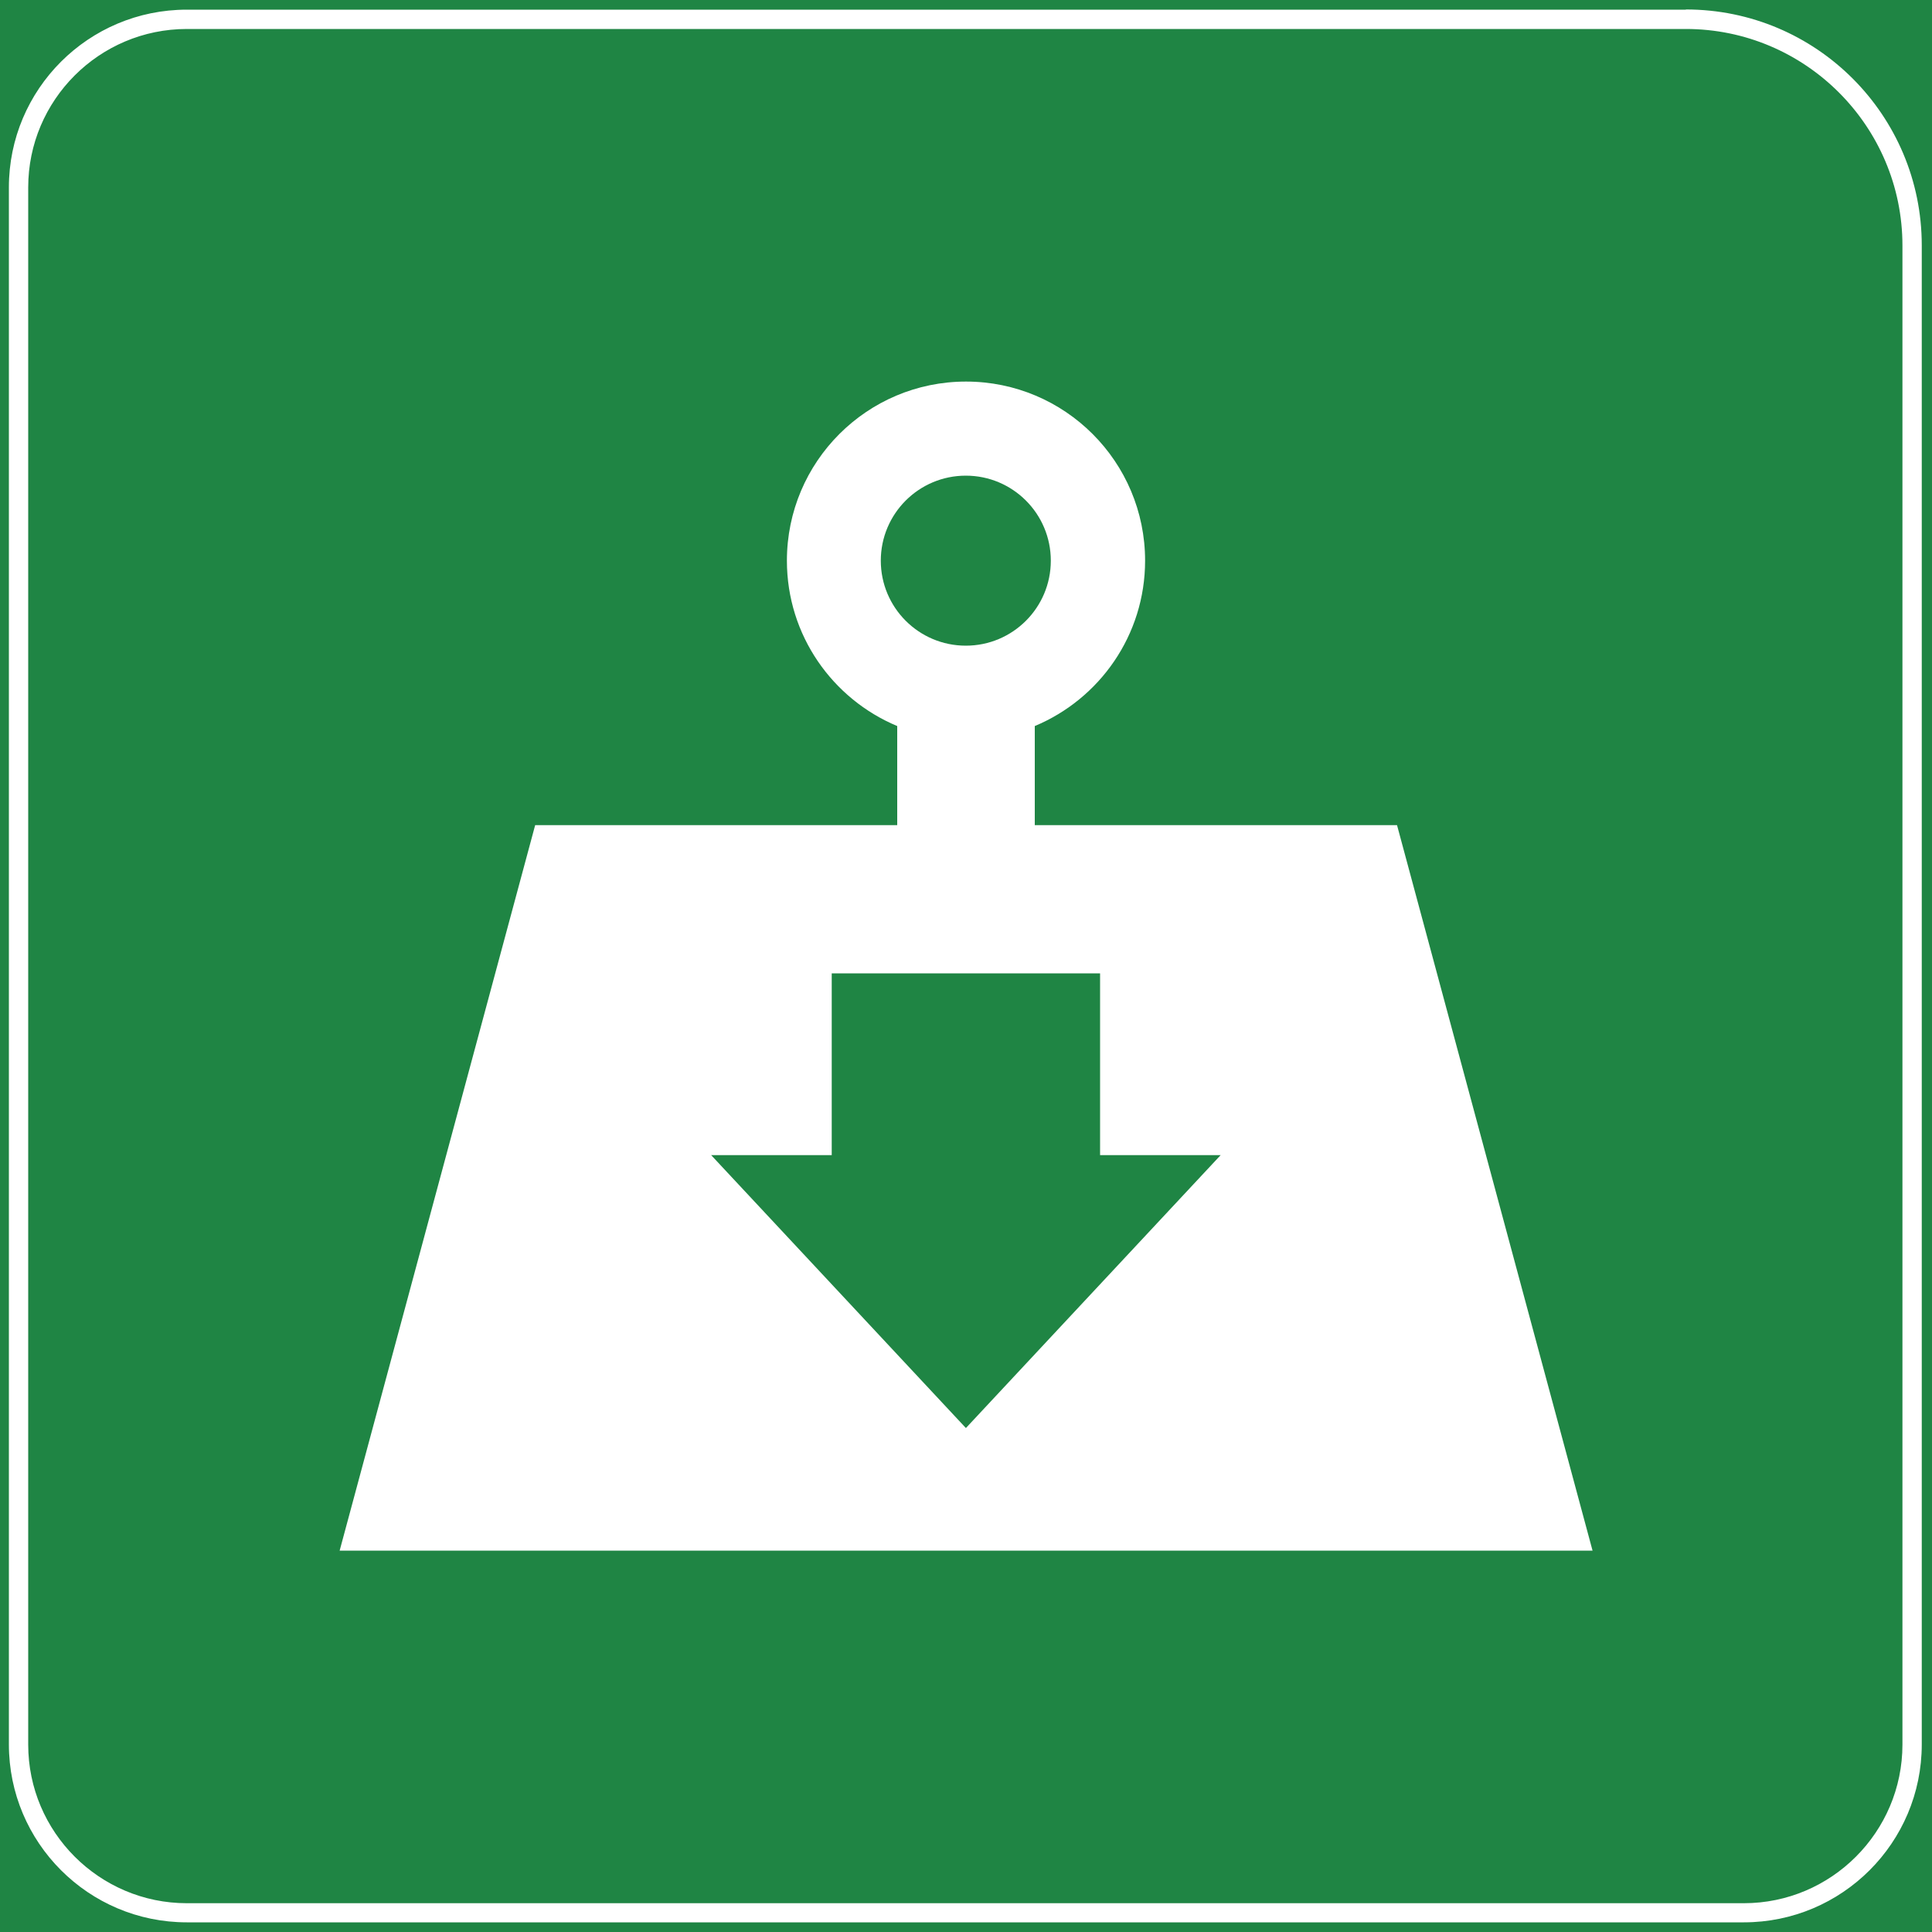 <?xml version="1.0" encoding="UTF-8"?>
<svg id="_图层_1" data-name="图层 1" xmlns="http://www.w3.org/2000/svg" viewBox="0 0 100 100">
  <defs>
    <style>
      .cls-1 {
        fill: #fff;
      }

      .cls-2 {
        fill: #1f8544;
      }
    </style>
  </defs>
  <rect class="cls-2" width="100" height="100"/>
  <path class="cls-1" d="m87.26,1.5c6.18,0,11.21,5.03,11.21,11.21v77.59c0,4.52-3.68,8.21-8.21,8.21H9.67c-4.52,0-8.21-3.68-8.21-8.21V9.7C1.46,5.18,5.14,1.5,9.67,1.5h77.59m0-1H9.67C4.58.5.46,4.62.46,9.7v80.59c0,5.08,4.12,9.21,9.21,9.21h80.59c5.08,0,9.21-4.12,9.21-9.21V12.7c0-6.74-5.46-12.21-12.21-12.21h0Z"/>
  <path class="cls-1" d="m72.3,42.71h-18.74v-5.13c3.35-1.4,5.71-4.7,5.71-8.56,0-5.12-4.15-9.27-9.27-9.27s-9.27,4.15-9.27,9.27c0,3.86,2.36,7.16,5.71,8.56v5.13h-18.74l-10.12,37.55h64.85l-10.12-37.55Zm-26.71-13.69c0-2.43,1.97-4.4,4.4-4.4s4.4,1.97,4.4,4.4-1.97,4.4-4.4,4.4-4.4-1.97-4.4-4.4Zm4.4,44.89l-13.18-14.12h6.24v-9.41h13.89v9.41h6.24l-13.18,14.12Z"/>
</svg>